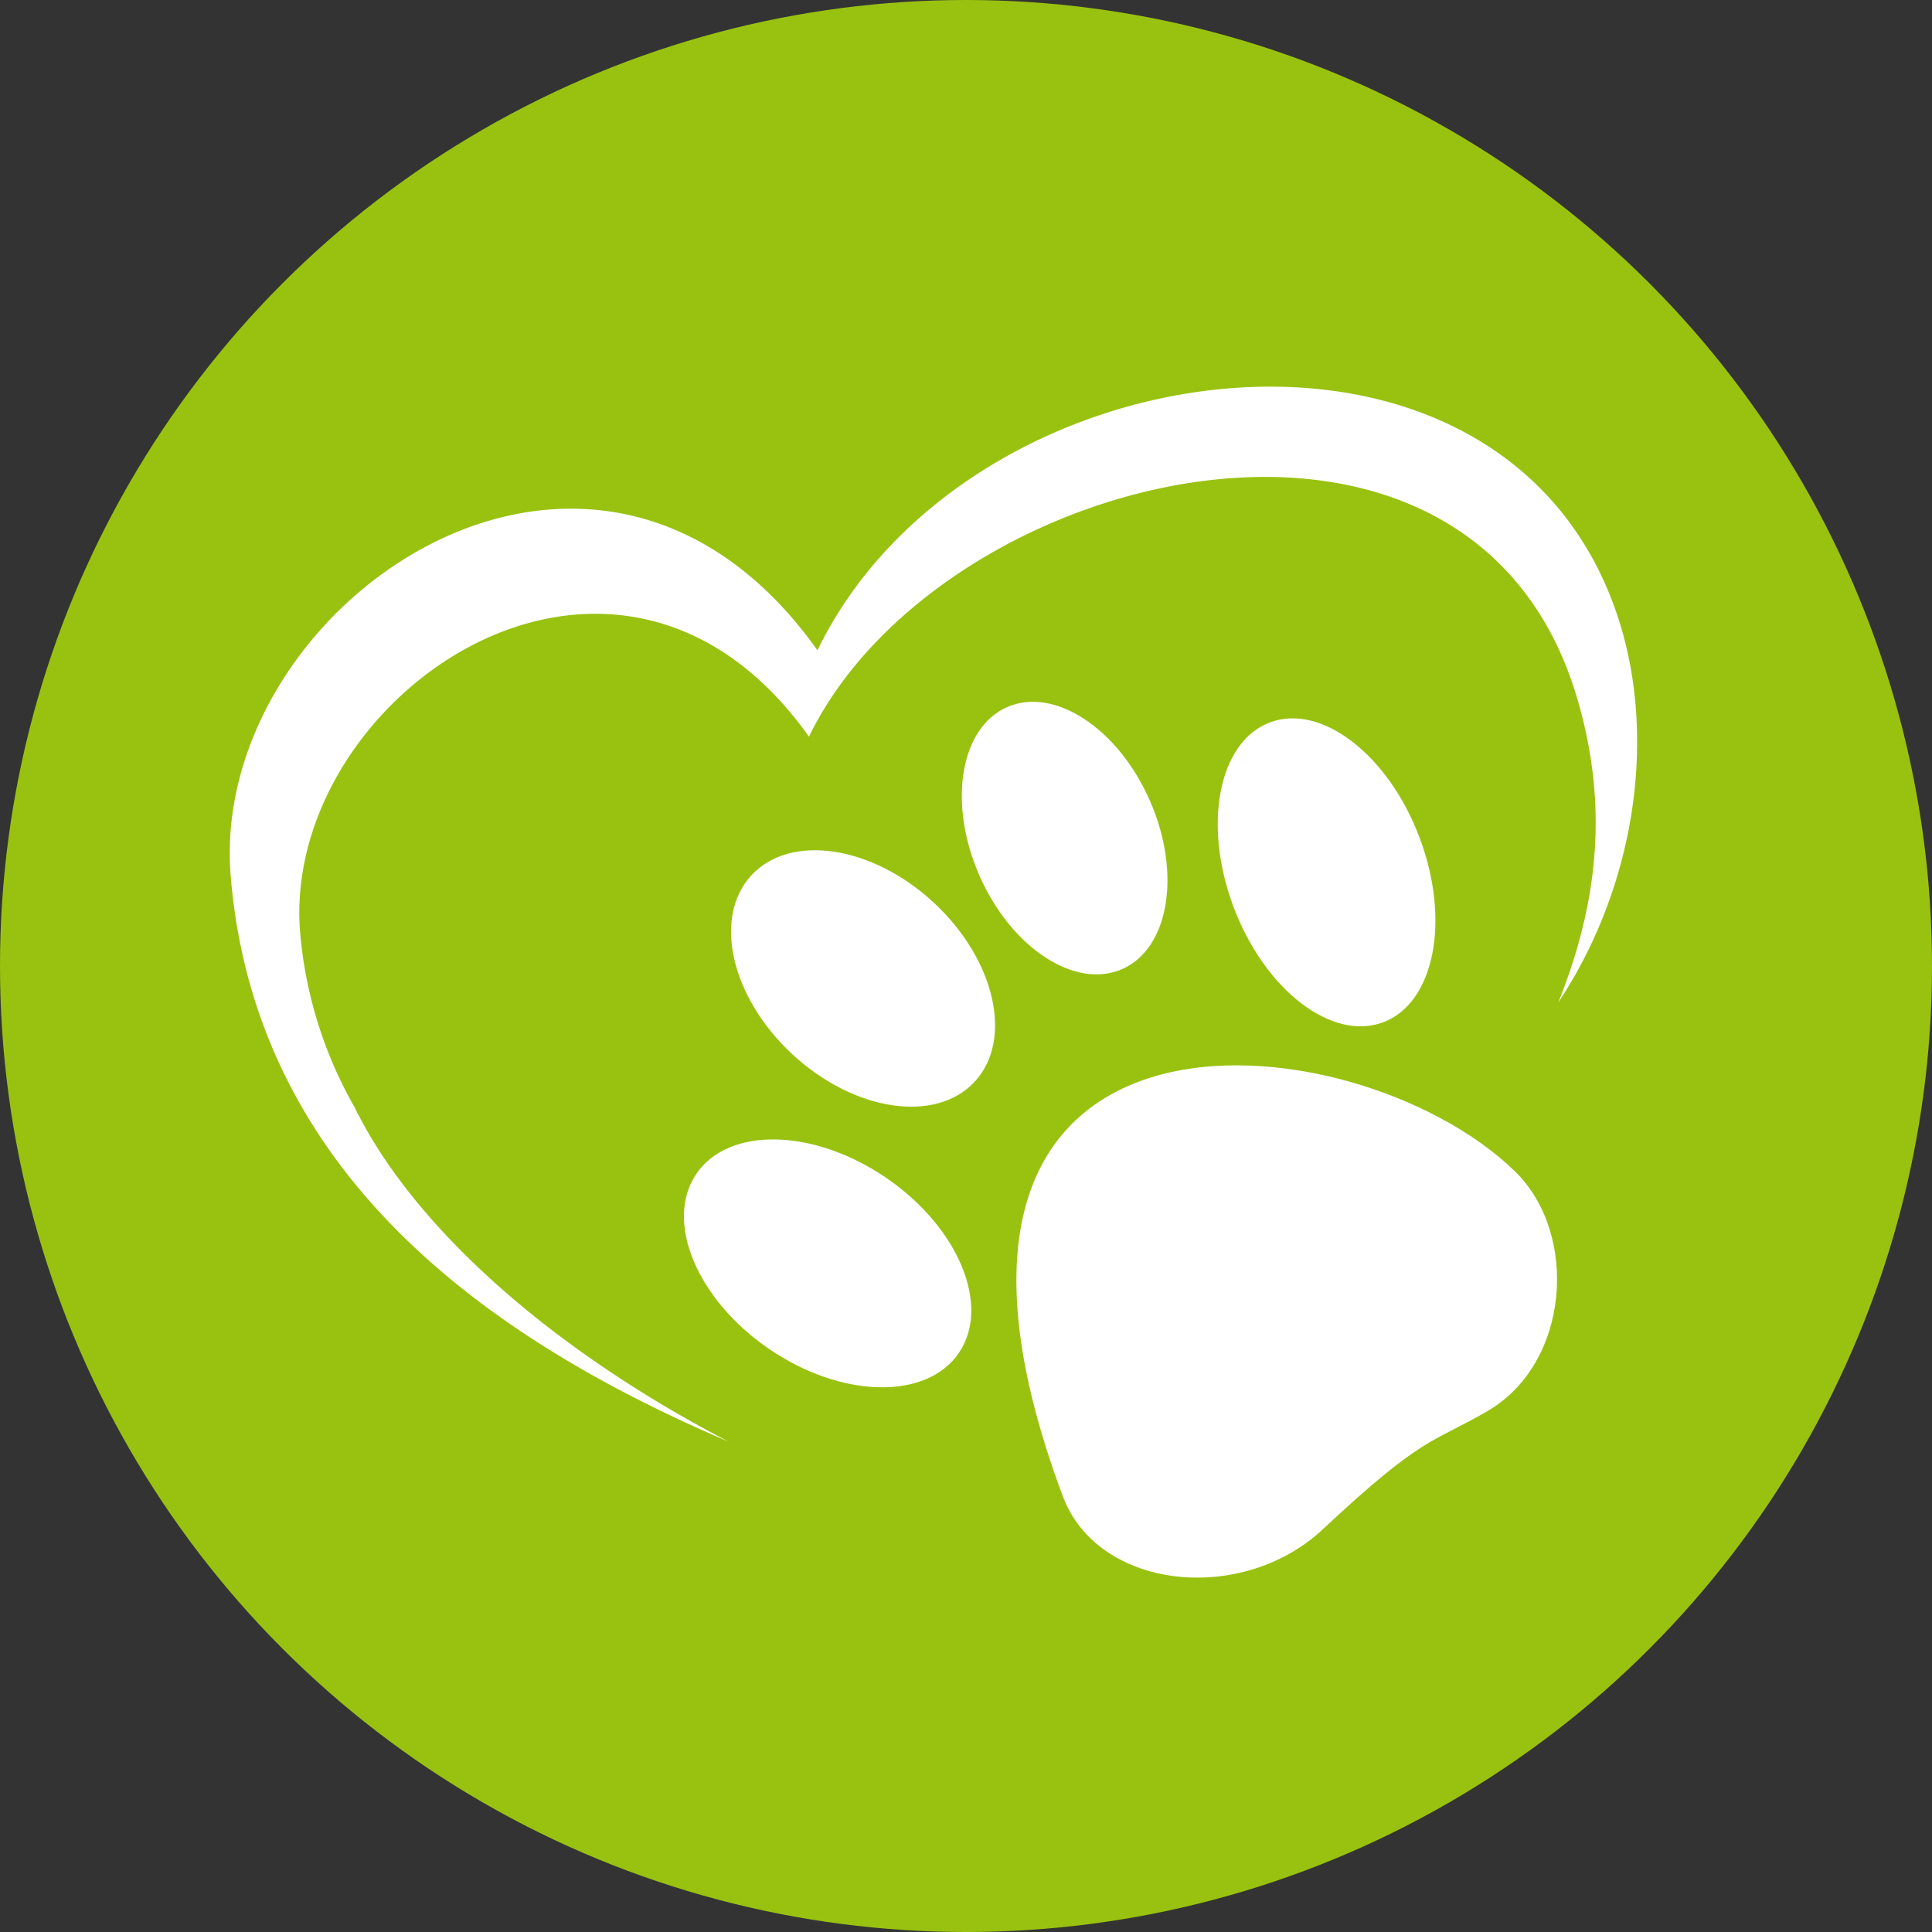 <svg id="Laag_1" data-name="Laag 1" xmlns="http://www.w3.org/2000/svg" viewBox="0 0 166.22 166.22"><rect x="0" y="0" width="166.22" height="166.22" fill="#333333" stroke="none"/><defs><style>.cls-1{fill:#99c210;}.cls-2{fill:#fff;}</style></defs><title>dierproefvrij</title><circle class="cls-1" cx="83.11" cy="83.11" r="83.11"/><path class="cls-2" d="M313.55,2996.85a36.61,36.61,0,0,1-4.66-15c-1.66-20.3,27.13-40.27,43.78-16.84,11.17-23.05,56.8-34.42,66.06-3.41,2.33,7.84,2.45,16.24-1.6,26.29,6.64-10,8.51-22.78,5.17-33.07-9.74-29.87-56-23.84-68.9,2.76-19.2-27-52.42-4-50.48,19.42,2.11,25.65,22.21,39.87,42.83,48.66-15.61-8.12-27.25-18.69-32.19-28.8" transform="translate(-283.07 -2901.63)"/><ellipse class="cls-2" cx="357.25" cy="2985.92" rx="8.92" ry="13.08" transform="translate(-2361.8 -1679.05) rotate(-47.28)"/><ellipse class="cls-2" cx="354.23" cy="3010.4" rx="8.92" ry="13.67" transform="translate(-2614.32 -1296.99) rotate(-55.66)"/><ellipse class="cls-2" cx="374.49" cy="2973.84" rx="8.01" ry="12.31" transform="translate(-1445.74 -2500.94) rotate(-23.68)"/><ellipse class="cls-2" cx="397.27" cy="2976.65" rx="8.54" ry="13.79" transform="translate(-1311.97 -2567.77) rotate(-20.75)"/><path class="cls-2" d="M374.49,3030.31c3,8.12,15.42,9.42,22.39,2.89,8.7-8.15,9.37-7.37,14.17-10.17,7.07-4.11,7.89-15.22,2.37-20.61C399.54,2988.87,357.52,2984.86,374.49,3030.31Z" transform="translate(-283.07 -2901.63)"/></svg>
